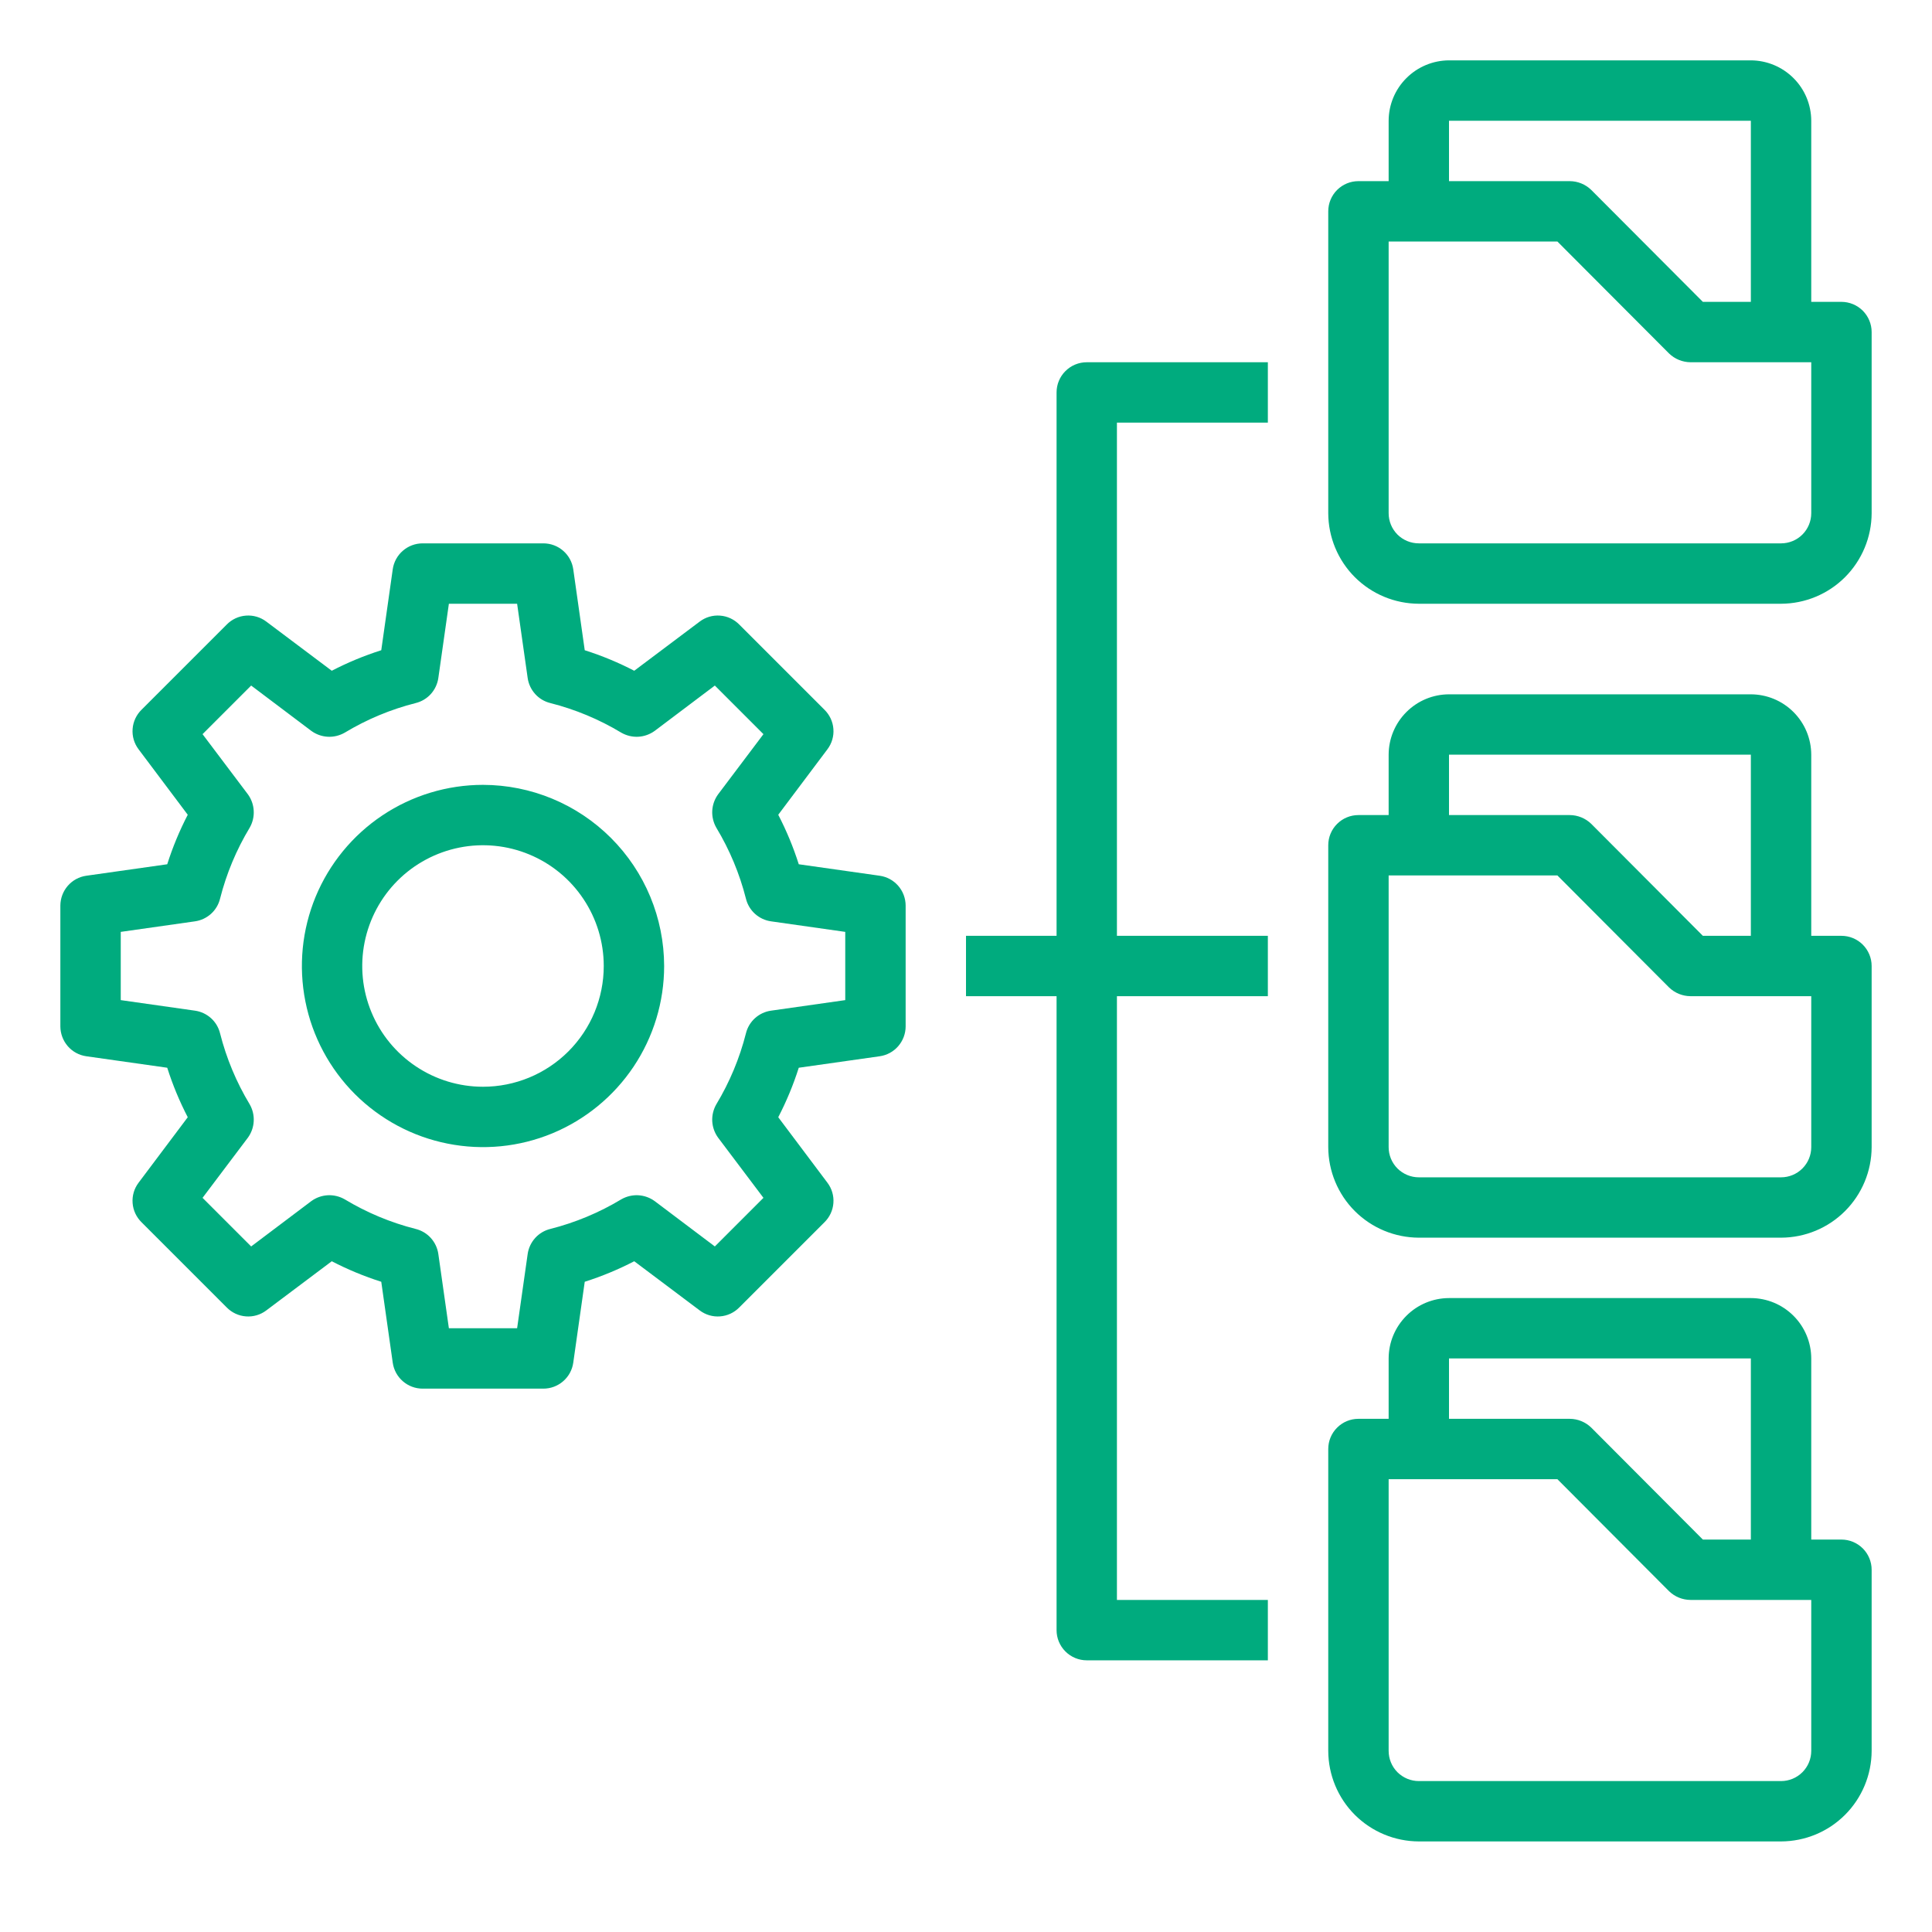 <svg xmlns="http://www.w3.org/2000/svg" width="50" height="50" viewBox="0 0 50 50" fill="none"><g clip-path="url(#clip0_364_2489)"><path d="M47.656 39.844H46.875V35.156C46.874 34.742 46.709 34.346 46.416 34.053C46.123 33.76 45.727 33.595 45.312 33.594H37.5C37.086 33.595 36.689 33.76 36.397 34.053C36.104 34.346 35.939 34.742 35.938 35.156V36.719H35.156C34.949 36.719 34.75 36.801 34.604 36.948C34.457 37.094 34.375 37.293 34.375 37.5V45.312C34.377 45.934 34.624 46.529 35.063 46.968C35.503 47.407 36.098 47.654 36.719 47.656H46.094C46.715 47.654 47.31 47.407 47.749 46.968C48.188 46.529 48.436 45.934 48.438 45.312V40.625C48.438 40.418 48.355 40.219 48.209 40.073C48.062 39.926 47.863 39.844 47.656 39.844ZM37.5 35.156H45.312V39.844H44.07L41.18 36.945C41.031 36.801 40.832 36.72 40.625 36.719H37.5V35.156ZM46.875 45.312C46.875 45.52 46.793 45.718 46.646 45.865C46.5 46.011 46.301 46.094 46.094 46.094H36.719C36.512 46.094 36.313 46.011 36.166 45.865C36.02 45.718 35.938 45.52 35.938 45.312V38.281H40.305L43.195 41.18C43.344 41.324 43.543 41.405 43.75 41.406H46.875V45.312ZM47.656 24.219H46.875V19.531C46.874 19.117 46.709 18.721 46.416 18.428C46.123 18.135 45.727 17.97 45.312 17.969H37.5C37.086 17.97 36.689 18.135 36.397 18.428C36.104 18.721 35.939 19.117 35.938 19.531V21.094H35.156C34.949 21.094 34.75 21.176 34.604 21.323C34.457 21.469 34.375 21.668 34.375 21.875V29.688C34.377 30.308 34.624 30.904 35.063 31.343C35.503 31.782 36.098 32.029 36.719 32.031H46.094C46.715 32.029 47.31 31.782 47.749 31.343C48.188 30.904 48.436 30.308 48.438 29.688V25C48.438 24.793 48.355 24.594 48.209 24.448C48.062 24.301 47.863 24.219 47.656 24.219ZM37.5 19.531H45.312V24.219H44.07L41.18 21.32C41.031 21.176 40.832 21.095 40.625 21.094H37.5V19.531ZM46.875 29.688C46.875 29.895 46.793 30.093 46.646 30.24C46.5 30.386 46.301 30.469 46.094 30.469H36.719C36.512 30.469 36.313 30.386 36.166 30.24C36.02 30.093 35.938 29.895 35.938 29.688V22.656H40.305L43.195 25.555C43.344 25.699 43.543 25.78 43.75 25.781H46.875V29.688ZM47.656 7.812H46.875V3.125C46.874 2.711 46.709 2.314 46.416 2.022C46.123 1.729 45.727 1.564 45.312 1.562H37.5C37.086 1.564 36.689 1.729 36.397 2.022C36.104 2.314 35.939 2.711 35.938 3.125V4.688H35.156C34.949 4.688 34.75 4.77 34.604 4.916C34.457 5.063 34.375 5.262 34.375 5.469V13.281C34.377 13.902 34.624 14.497 35.063 14.937C35.503 15.376 36.098 15.623 36.719 15.625H46.094C46.715 15.623 47.31 15.376 47.749 14.937C48.188 14.497 48.436 13.902 48.438 13.281V8.594C48.438 8.387 48.355 8.188 48.209 8.041C48.062 7.895 47.863 7.812 47.656 7.812ZM37.5 3.125H45.312V7.812H44.07L41.18 4.914C41.031 4.77 40.832 4.689 40.625 4.688H37.5V3.125ZM46.875 13.281C46.875 13.489 46.793 13.687 46.646 13.834C46.5 13.98 46.301 14.062 46.094 14.062H36.719C36.512 14.062 36.313 13.98 36.166 13.834C36.02 13.687 35.938 13.489 35.938 13.281V6.25H40.305L43.195 9.148C43.344 9.292 43.543 9.373 43.75 9.375H46.875V13.281ZM22.766 22.664L20.672 22.367C20.532 21.926 20.354 21.497 20.141 21.086L21.414 19.391C21.528 19.24 21.583 19.053 21.568 18.864C21.554 18.676 21.471 18.499 21.336 18.367L19.133 16.164C19.001 16.029 18.824 15.946 18.636 15.932C18.447 15.917 18.26 15.972 18.109 16.086L16.414 17.359C16.003 17.146 15.574 16.968 15.133 16.828L14.836 14.734C14.81 14.548 14.717 14.377 14.575 14.254C14.433 14.13 14.251 14.062 14.062 14.062H10.938C10.749 14.062 10.567 14.13 10.425 14.254C10.283 14.377 10.19 14.548 10.164 14.734L9.867 16.828C9.426 16.968 8.997 17.146 8.586 17.359L6.891 16.086C6.74 15.972 6.553 15.917 6.364 15.932C6.176 15.946 5.999 16.029 5.867 16.164L3.664 18.367C3.529 18.499 3.446 18.676 3.432 18.864C3.417 19.053 3.472 19.24 3.586 19.391L4.859 21.086C4.646 21.497 4.468 21.926 4.328 22.367L2.234 22.664C2.048 22.69 1.877 22.783 1.754 22.925C1.631 23.067 1.563 23.249 1.562 23.438V26.562C1.563 26.751 1.631 26.933 1.754 27.075C1.877 27.217 2.048 27.31 2.234 27.336L4.328 27.633C4.468 28.074 4.646 28.503 4.859 28.914L3.586 30.609C3.472 30.76 3.417 30.947 3.432 31.136C3.446 31.324 3.529 31.501 3.664 31.633L5.867 33.836C5.999 33.971 6.176 34.054 6.364 34.068C6.553 34.083 6.74 34.028 6.891 33.914L8.586 32.641C8.997 32.854 9.426 33.032 9.867 33.172L10.164 35.266C10.19 35.452 10.283 35.623 10.425 35.746C10.567 35.87 10.749 35.938 10.938 35.938H14.062C14.251 35.938 14.433 35.87 14.575 35.746C14.717 35.623 14.81 35.452 14.836 35.266L15.133 33.172C15.574 33.032 16.003 32.854 16.414 32.641L18.109 33.914C18.26 34.028 18.447 34.083 18.636 34.068C18.824 34.054 19.001 33.971 19.133 33.836L21.336 31.633C21.471 31.501 21.554 31.324 21.568 31.136C21.583 30.947 21.528 30.76 21.414 30.609L20.141 28.914C20.354 28.503 20.532 28.074 20.672 27.633L22.766 27.336C22.952 27.31 23.123 27.217 23.246 27.075C23.369 26.933 23.438 26.751 23.438 26.562V23.438C23.438 23.249 23.369 23.067 23.246 22.925C23.123 22.783 22.952 22.69 22.766 22.664ZM21.875 25.883L19.953 26.156C19.799 26.178 19.655 26.246 19.539 26.35C19.424 26.454 19.342 26.591 19.305 26.742C19.141 27.389 18.883 28.007 18.539 28.578C18.462 28.712 18.425 28.865 18.433 29.019C18.442 29.173 18.495 29.321 18.586 29.445L19.758 31L18.5 32.258L16.945 31.086C16.821 30.995 16.673 30.942 16.519 30.933C16.365 30.925 16.212 30.962 16.078 31.039C15.507 31.383 14.889 31.641 14.242 31.805C14.091 31.842 13.954 31.924 13.85 32.039C13.746 32.155 13.678 32.299 13.656 32.453L13.383 34.375H11.617L11.344 32.453C11.322 32.299 11.254 32.155 11.15 32.039C11.046 31.924 10.909 31.842 10.758 31.805C10.111 31.641 9.493 31.383 8.922 31.039C8.788 30.962 8.635 30.925 8.481 30.933C8.327 30.942 8.179 30.995 8.055 31.086L6.5 32.258L5.242 31L6.414 29.445C6.505 29.321 6.558 29.173 6.566 29.019C6.575 28.865 6.538 28.712 6.461 28.578C6.117 28.007 5.859 27.389 5.695 26.742C5.658 26.591 5.576 26.454 5.461 26.35C5.345 26.246 5.201 26.178 5.047 26.156L3.125 25.883V24.117L5.047 23.844C5.201 23.822 5.345 23.754 5.461 23.65C5.576 23.546 5.658 23.409 5.695 23.258C5.859 22.611 6.117 21.993 6.461 21.422C6.538 21.288 6.575 21.135 6.566 20.981C6.558 20.827 6.505 20.679 6.414 20.555L5.242 19L6.5 17.742L8.055 18.914C8.179 19.005 8.327 19.058 8.481 19.067C8.635 19.075 8.788 19.038 8.922 18.961C9.493 18.617 10.111 18.359 10.758 18.195C10.909 18.158 11.046 18.076 11.15 17.961C11.254 17.845 11.322 17.701 11.344 17.547L11.617 15.625H13.383L13.656 17.547C13.678 17.701 13.746 17.845 13.85 17.961C13.954 18.076 14.091 18.158 14.242 18.195C14.889 18.359 15.507 18.617 16.078 18.961C16.212 19.038 16.365 19.075 16.519 19.067C16.673 19.058 16.821 19.005 16.945 18.914L18.5 17.742L19.758 19L18.586 20.555C18.495 20.679 18.442 20.827 18.433 20.981C18.425 21.135 18.462 21.288 18.539 21.422C18.883 21.993 19.141 22.611 19.305 23.258C19.342 23.409 19.424 23.546 19.539 23.65C19.655 23.754 19.799 23.822 19.953 23.844L21.875 24.117V25.883Z" fill="#00AB7E"></path><path d="M12.5 20.312C11.573 20.312 10.667 20.587 9.896 21.102C9.125 21.618 8.524 22.35 8.169 23.206C7.815 24.063 7.722 25.005 7.903 25.915C8.083 26.824 8.53 27.659 9.185 28.315C9.841 28.97 10.676 29.417 11.585 29.597C12.495 29.778 13.437 29.686 14.294 29.331C15.15 28.976 15.882 28.375 16.398 27.604C16.913 26.833 17.188 25.927 17.188 25C17.186 23.757 16.692 22.566 15.813 21.687C14.934 20.808 13.743 20.314 12.5 20.312ZM12.5 28.125C11.882 28.125 11.278 27.942 10.764 27.598C10.25 27.255 9.849 26.767 9.613 26.196C9.376 25.625 9.314 24.997 9.435 24.39C9.556 23.784 9.853 23.227 10.29 22.79C10.727 22.353 11.284 22.056 11.89 21.935C12.496 21.814 13.125 21.876 13.696 22.113C14.267 22.349 14.755 22.75 15.098 23.264C15.442 23.778 15.625 24.382 15.625 25C15.625 25.829 15.296 26.624 14.71 27.21C14.124 27.796 13.329 28.125 12.5 28.125ZM27.344 10.156V24.219H25V25.781H27.344V42.188C27.344 42.395 27.426 42.593 27.573 42.74C27.719 42.886 27.918 42.969 28.125 42.969H32.812V41.406H28.906V25.781H32.812V24.219H28.906V10.938H32.812V9.375H28.125C27.918 9.375 27.719 9.457 27.573 9.604C27.426 9.75 27.344 9.949 27.344 10.156Z" fill="#00AB7E"></path></g><defs><clipPath id="clip0_364_2489"><rect width="50" height="50" fill="white"></rect></clipPath></defs></svg>